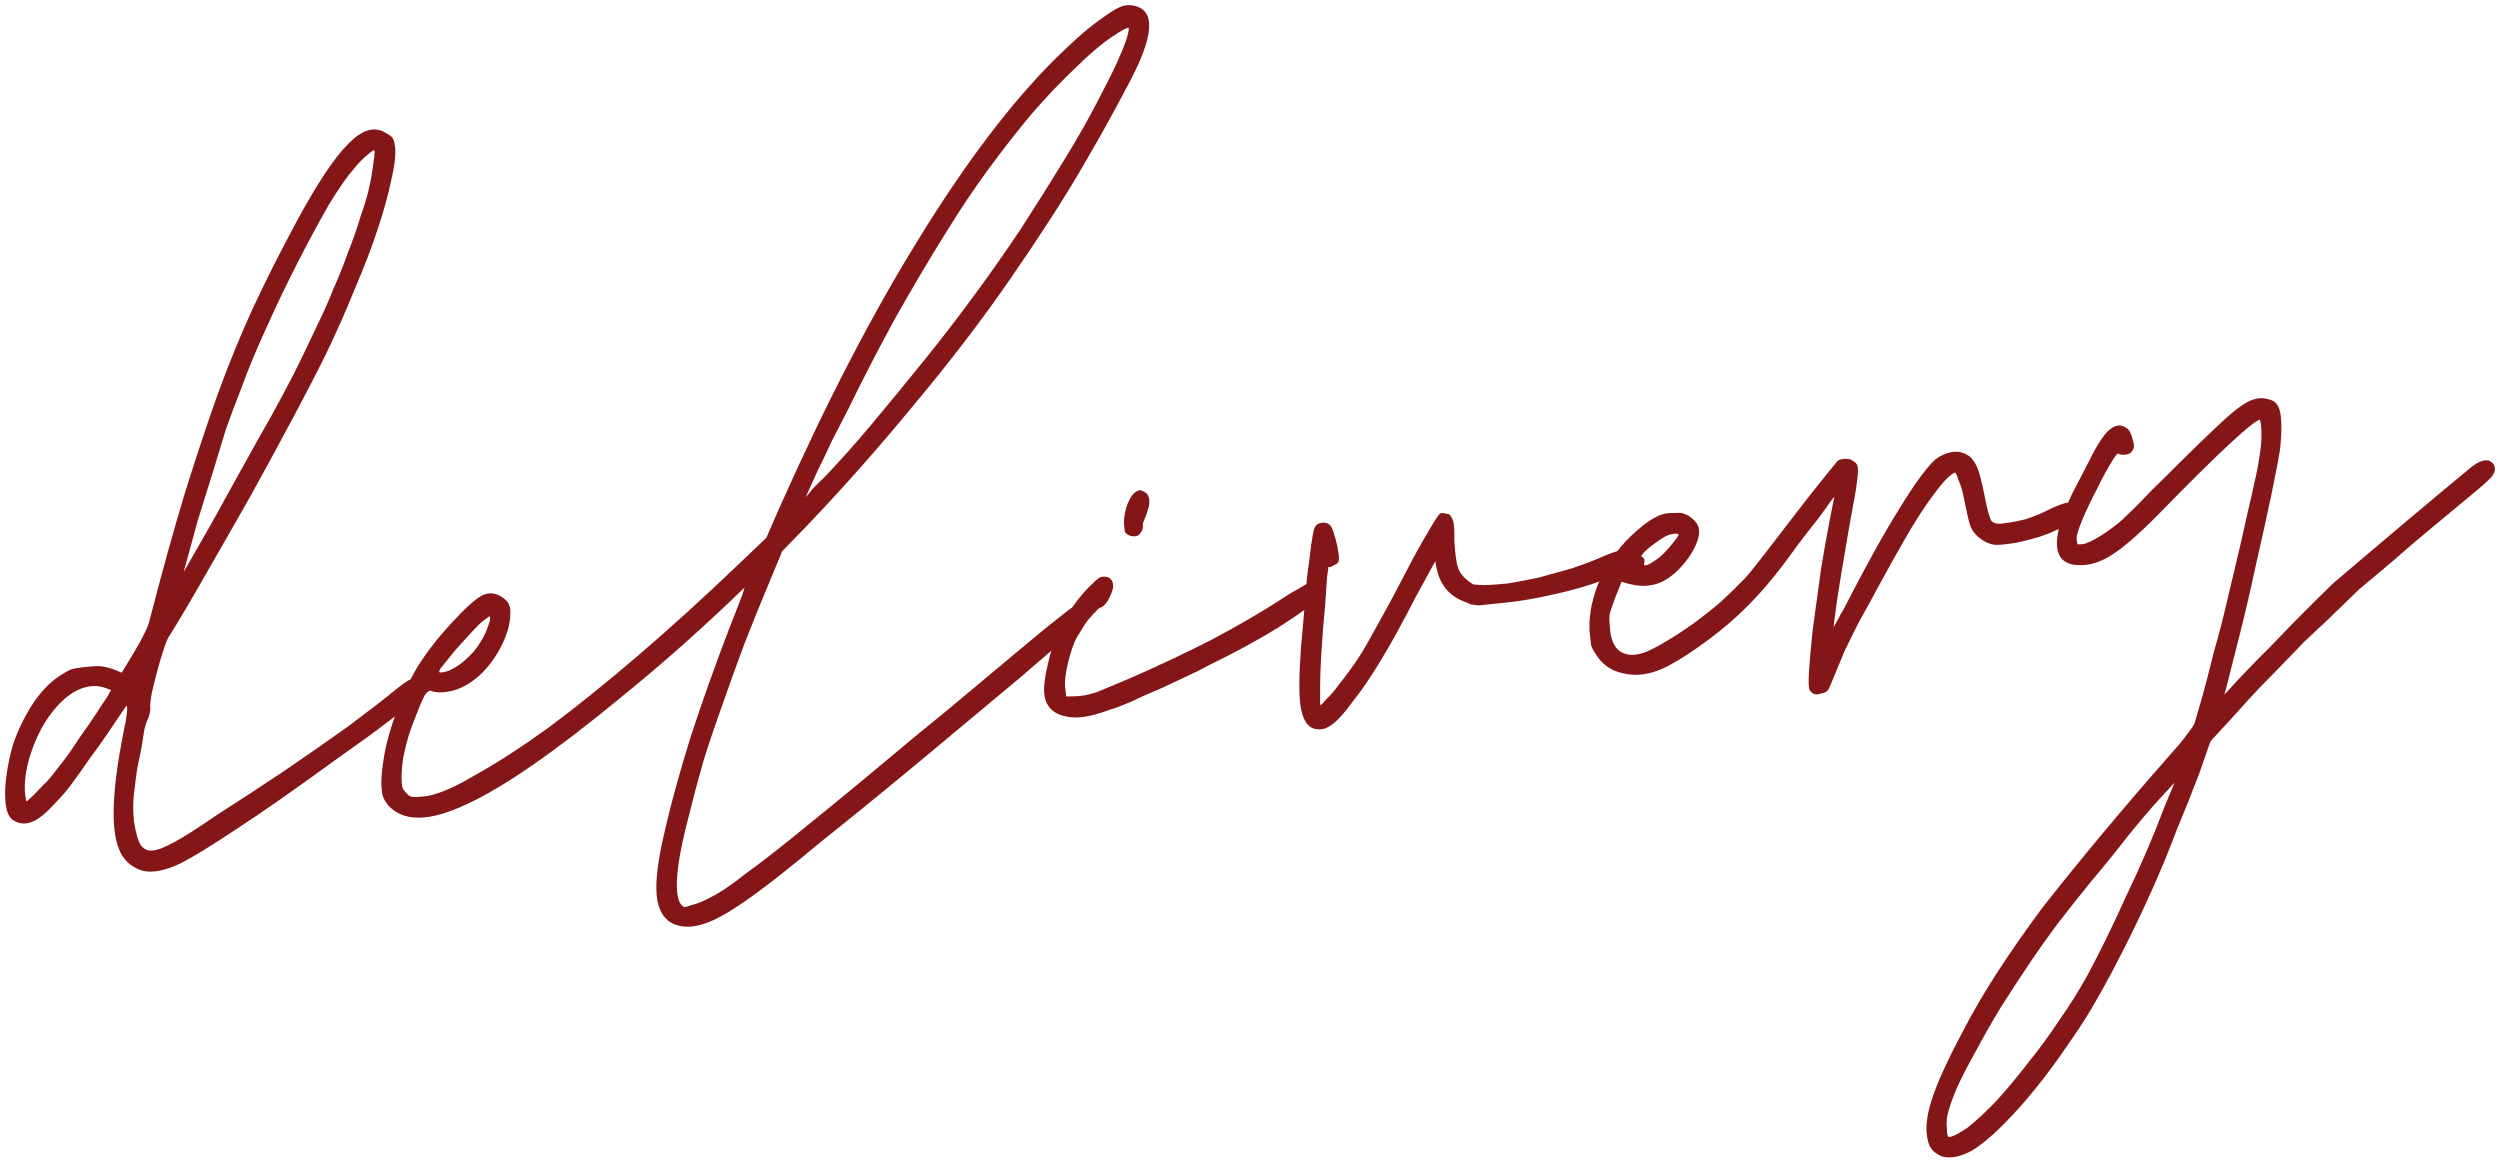 <?xml version="1.0" encoding="UTF-8"?> <svg xmlns="http://www.w3.org/2000/svg" width="442" height="206" viewBox="0 0 442 206" fill="none"> <mask id="path-1-outside-1_149_21" maskUnits="userSpaceOnUse" x="-2.805" y="-2.805" width="448.77" height="208.358" fill="black"> <rect fill="white" x="-2.805" y="-2.805" width="448.77" height="208.358"></rect> <path d="M69.973 122.296C71.36 121.183 72.261 120.552 72.675 120.401C73.078 120.144 73.561 120.147 74.126 120.41C74.585 120.684 74.789 121.093 74.738 121.635C74.677 122.071 74.106 122.776 73.026 123.748C72.041 124.604 70.452 125.845 68.259 127.471C66.172 129.087 63.328 131.158 59.725 133.684C52.139 139.206 46.083 143.44 41.557 146.386C37.137 149.32 33.856 151.33 31.714 152.414C28.744 153.799 26.417 154.151 24.734 153.468C23.05 152.785 21.907 151.615 21.304 149.96C19.863 146.458 20.123 139.716 22.084 129.734C22.74 126.764 22.933 125.025 22.665 124.516C22.43 124.326 22.128 124.518 21.759 125.094C21.39 125.67 20.413 127.115 18.829 129.43C17.805 130.934 16.728 132.444 15.598 133.959C14.573 135.463 13.544 136.914 12.509 138.312C11.569 139.592 10.612 140.713 9.638 141.675C8.771 142.625 8.041 143.346 7.448 143.838C5.573 145.431 3.884 145.716 2.38 144.692C1.793 144.216 1.427 143.287 1.282 141.906C1.138 140.524 1.189 138.961 1.435 137.216C1.671 135.365 2.066 133.498 2.621 131.613C3.281 129.717 4.065 127.97 4.972 126.371C6.69 123.29 8.657 121.042 10.872 119.628C11.678 119.114 12.287 118.782 12.701 118.631C13.222 118.469 14.066 118.327 15.235 118.204C16.404 118.081 17.26 118.045 17.802 118.096C18.345 118.147 19.005 118.292 19.782 118.533L21.636 119.306L23.835 115.691C24.658 114.315 25.29 113.175 25.733 112.269C26.27 111.246 26.648 110.239 26.866 109.249C29.006 100.967 31.034 93.664 32.949 87.339C34.96 80.897 36.92 74.998 38.829 69.641C40.834 64.166 42.93 59.058 45.119 54.316C47.403 49.457 49.894 44.522 52.592 39.512C56.28 32.68 59.342 28.061 61.775 25.657C64.198 23.147 66.338 22.547 68.194 23.856C68.759 24.119 69.111 24.405 69.251 24.713C69.379 24.914 69.482 25.387 69.56 26.131C69.694 27.406 69.464 29.31 68.87 31.843C68.371 34.259 67.593 37.08 66.534 40.307C65.476 43.533 64.126 47.059 62.486 50.884C60.952 54.698 59.259 58.528 57.406 62.375C56.079 65.093 54.204 68.727 51.781 73.278C49.357 77.83 46.791 82.558 44.082 87.461C41.362 92.259 38.684 96.945 36.047 101.518C33.506 105.975 31.408 109.525 29.751 112.17C29.466 112.522 29.119 113.311 28.71 114.535C28.301 115.76 27.903 117.091 27.517 118.528C27.13 119.965 26.791 121.344 26.5 122.663C26.304 123.866 26.222 124.626 26.256 124.945C26.323 125.583 26.182 126.296 25.835 127.084C25.656 127.425 25.452 128.038 25.222 128.921C25.099 129.794 24.939 130.831 24.743 132.033C24.535 133.129 24.286 134.337 23.994 135.657C23.798 136.86 23.65 138.003 23.548 139.088C23.218 141.057 23.164 143.104 23.386 145.229C23.715 147.343 24.137 148.803 24.651 149.609C25.272 150.403 26.007 150.756 26.857 150.667C27.719 150.684 29.114 150.161 31.044 149.1C32.571 148.295 35.089 146.688 38.596 144.279C42.221 141.965 46.042 139.47 50.059 136.792C54.171 133.998 58.076 131.278 61.774 128.635C65.461 125.884 68.194 123.772 69.973 122.296ZM31.794 102.448C31.614 102.789 31.525 102.959 31.525 102.959C31.631 102.948 31.869 102.655 32.238 102.079C32.334 101.961 32.608 101.503 33.061 100.703C33.514 99.904 34.105 98.875 34.833 97.617C35.56 96.359 36.377 94.93 37.284 93.331C38.191 91.732 39.139 90.021 40.13 88.198C42.302 84.317 44.199 80.895 45.822 77.932C47.552 74.957 49.043 72.276 50.297 69.889C51.646 67.384 52.805 65.114 53.773 63.078C54.742 61.043 55.71 59.007 56.678 56.972C57.563 55.16 58.431 53.189 59.282 51.059C60.239 48.917 61.09 46.787 61.834 44.667C62.685 42.537 63.388 40.529 63.943 38.645C64.603 36.749 65.085 35.194 65.388 33.981C65.836 32.108 66.141 30.41 66.304 28.889C66.573 27.357 66.59 26.495 66.356 26.305C66.121 26.115 65.612 26.383 64.828 27.11C64.034 27.73 63.209 28.569 62.353 29.626C61.105 31.046 59.611 33.19 57.87 36.058C56.236 38.916 54.481 42.161 52.606 45.796C50.731 49.431 48.878 53.278 47.047 57.337C45.206 61.29 43.619 65.11 42.286 68.795C41.351 71.149 40.469 73.498 39.64 75.841C38.918 78.172 38.159 80.669 37.364 83.331C36.557 85.887 35.672 88.719 34.709 91.828C33.852 94.926 32.88 98.466 31.794 102.448ZM12.611 133.144C13.171 132.333 13.868 131.293 14.702 130.024C15.642 128.744 16.481 127.528 17.22 126.376C17.959 125.224 18.608 124.243 19.168 123.432C19.716 122.515 19.985 122.003 19.974 121.897C19.962 121.791 19.456 121.575 18.455 121.251C16.901 120.769 15.254 120.942 13.514 121.769C11.88 122.585 10.308 123.985 8.797 125.97C7.191 128.072 5.907 130.678 4.943 133.787C4.075 136.779 3.859 139.326 4.294 141.429C4.35 141.96 4.579 142.097 4.982 141.84C5.385 141.583 6.358 140.622 7.903 138.956C8.591 138.346 9.357 137.46 10.202 136.297C11.154 135.123 11.957 134.072 12.611 133.144Z"></path> <path d="M195.534 3.093C196.933 2.087 197.998 1.492 198.731 1.308C199.57 1.112 200.384 1.188 201.172 1.535C203.526 2.47 203.441 5.756 200.916 11.393C199.948 13.428 198.652 15.927 197.029 18.891C195.501 21.737 193.735 24.877 191.732 28.31C189.823 31.625 187.713 35.07 185.402 38.642C183.09 42.215 180.768 45.682 178.434 49.042C173.493 56.221 167.824 63.638 161.429 71.291C155.139 78.934 148.799 86.099 142.41 92.785L138.045 97.271L135.602 103.168C134.224 106.428 132.816 109.906 131.377 113.602C130.034 117.181 128.743 120.754 127.506 124.322C126.257 127.783 125.109 131.18 124.062 134.513C123.121 137.835 122.311 140.874 121.633 143.631C119.241 152.584 118.741 158.062 120.133 160.065C120.379 160.362 120.614 160.552 120.838 160.636C121.061 160.72 121.534 160.617 122.255 160.326C123.307 160.108 124.543 159.603 125.964 158.809C127.396 158.122 129.452 156.725 132.132 154.617C134.929 152.605 138.652 149.69 143.302 145.872C148.057 142.043 154.237 136.937 161.84 130.553C165.208 127.836 168.422 125.189 171.482 122.612C174.543 120.035 177.259 117.763 179.631 115.795C182.003 113.828 183.931 112.229 185.413 110.999C187.002 109.758 187.945 109.015 188.241 108.769C190.614 106.801 192.169 106.262 192.906 107.152C193.259 107.437 193.203 107.926 192.738 108.62C192.643 108.737 191.415 109.833 189.054 111.907C186.788 113.863 183.881 116.37 180.334 119.428C176.776 122.38 172.874 125.636 168.627 129.197C164.381 132.757 160.229 136.201 156.173 139.527C152.117 142.853 148.453 145.815 145.18 148.415C141.918 151.12 139.493 153.093 137.904 154.334C132.746 158.421 128.835 161.087 126.172 162.333C123.51 163.579 121.284 163.866 119.494 163.194C117.705 162.522 116.676 160.911 116.409 158.361C116.142 155.81 116.644 151.89 117.916 146.6C118.947 142.087 120.425 136.721 122.352 130.503C124.385 124.273 126.667 117.856 129.197 111.252C130.132 108.898 130.894 106.938 131.482 105.372C132.058 103.7 132.246 102.929 132.045 103.057C124.637 110.28 117.12 116.977 109.494 123.148C97.824 132.752 88.758 139.02 82.297 141.954C75.847 144.993 71.34 145.036 68.774 142.082C68.399 141.584 68.137 141.128 67.986 140.714C67.835 140.301 67.746 139.45 67.718 138.164C67.775 136.654 67.974 134.968 68.316 133.106C68.658 131.243 69.285 129.029 70.198 126.462C71.279 123.448 72.547 120.683 74.002 118.167C75.563 115.64 77.55 113.068 79.962 110.451C82.468 107.718 84.284 106.077 85.408 105.529C86.532 104.982 87.676 105.13 88.839 105.975C89.426 106.451 89.736 106.848 89.77 107.167C89.898 107.368 89.948 107.847 89.92 108.602C89.908 110.537 89.175 112.762 87.719 115.278C86.253 117.688 84.561 119.477 82.642 120.645C81.635 121.288 80.552 121.724 79.395 121.953C78.237 122.181 77.269 122.175 76.492 121.935C76.033 121.66 75.519 121.876 74.948 122.58C74.495 123.38 74.016 124.45 73.512 125.792C72.997 127.028 72.493 128.37 72 129.819C71.603 131.15 71.264 132.528 70.984 133.954C70.798 135.263 70.703 136.401 70.697 137.368C70.702 138.442 70.774 139.133 70.914 139.441C71.054 139.748 71.305 140.098 71.669 140.49C72.15 140.976 72.549 141.203 72.868 141.17C73.198 141.242 73.894 141.223 74.957 141.112C77.189 140.878 80.176 139.651 83.918 137.433C87.778 135.309 92.156 132.486 97.051 128.965C101.935 125.337 107.236 121.075 112.954 116.178C118.672 111.281 124.557 105.937 130.611 100.146L135.739 95.257L137.948 90.191C146.205 71.598 154.469 55.637 162.741 42.307C171.002 28.871 179.074 18.248 186.957 10.439C188.809 8.633 190.376 7.18 191.657 6.078C192.938 4.977 194.231 3.982 195.534 3.093ZM80.253 114.772C79.017 116.298 78.16 117.355 77.685 117.942C77.316 118.518 77.248 118.901 77.483 119.091C77.824 119.27 78.462 119.203 79.396 118.891C80.319 118.472 81.177 117.952 81.972 117.331C82.565 116.839 83.2 116.236 83.877 115.52C84.543 114.698 85.103 113.887 85.556 113.088C86.009 112.288 86.356 111.5 86.597 110.723C86.944 109.934 87.042 109.333 86.892 108.919C86.858 108.6 86.741 108.505 86.539 108.634C86.433 108.645 85.983 108.961 85.188 109.581C84.69 109.956 83.96 110.677 82.998 111.745C82.13 112.695 81.216 113.704 80.253 114.772ZM199.82 5.545C199.955 4.779 199.815 4.471 199.401 4.622C198.976 4.666 198.011 5.197 196.506 6.215C194.598 7.489 192.428 9.328 189.994 11.732C187.549 14.03 184.983 16.716 182.297 19.791C179.718 22.854 177.065 26.248 174.34 29.972C171.71 33.578 169.203 37.333 166.819 41.235C163.875 45.949 160.864 51.045 157.785 56.525C154.813 61.993 152.09 67.275 149.616 72.369C148.721 74.074 147.783 75.891 146.803 77.82C145.93 79.738 145.093 81.491 144.293 83.079C143.599 84.656 142.989 86.01 142.462 87.139C142.031 88.151 141.821 88.71 141.832 88.817C141.855 89.029 142.151 88.783 142.722 88.079C142.912 87.844 143.293 87.374 143.864 86.67C144.541 85.954 145.271 85.233 146.054 84.506C148.762 81.644 151.406 78.681 153.986 75.617C156.66 72.436 159.805 68.615 163.42 64.153C166.369 60.513 169.301 56.714 172.216 52.756C175.227 48.68 178.078 44.621 180.77 40.578C183.451 36.43 185.983 32.404 188.367 28.501C190.847 24.481 192.976 20.712 194.756 17.195C196.548 13.784 197.785 11.237 198.468 9.554C199.246 7.754 199.697 6.417 199.82 5.545Z"></path> <path d="M231.419 103.436C231.95 103.381 232.345 103.554 232.602 103.957C232.848 104.254 232.94 104.62 232.878 105.056C232.744 105.822 231.118 107.228 228.002 109.274C224.992 111.308 221.244 113.474 216.758 115.771C215.326 116.458 213.592 117.338 211.556 118.411C209.508 119.378 207.461 120.345 205.413 121.311C203.355 122.172 201.456 123.015 199.716 123.842C198.072 124.552 196.883 124.999 196.15 125.183C193.359 126.228 191.15 126.674 189.522 126.523C186.704 126.281 185.172 124.991 184.927 122.653C184.804 121.484 185.003 119.798 185.524 117.595C186.034 115.285 186.684 113.283 187.473 111.589C187.82 110.801 188.316 109.889 188.959 108.855C189.698 107.703 190.448 106.657 191.209 105.718C191.97 104.779 192.694 104.005 193.383 103.395C194.06 102.68 194.558 102.305 194.876 102.272C196.045 102.149 196.585 102.683 196.495 103.875C196.349 104.535 196.05 105.264 195.596 106.064C195.132 106.757 194.74 107.121 194.421 107.154C194.209 107.176 193.912 107.422 193.532 107.892C193.14 108.255 192.706 108.73 192.231 109.317C191.755 109.905 191.291 110.598 190.837 111.397C190.373 112.091 190.009 112.72 189.746 113.285C189.147 114.744 188.671 116.352 188.318 118.108C187.965 119.864 187.886 121.161 188.081 122L188.232 123.435L190.002 123.41C191.182 123.394 192.499 123.149 193.953 122.674C195.396 122.093 197.455 121.232 200.129 120.093C205.572 117.696 210.382 115.418 214.561 113.261C218.835 110.987 222.684 108.757 226.107 106.572C227.411 105.683 228.572 104.97 229.59 104.434C230.597 103.791 231.207 103.459 231.419 103.436ZM200.022 94.48C199.575 94.312 199.287 94.128 199.158 93.926C199.136 93.714 199.086 93.236 199.008 92.492C199.003 91.418 199.21 90.322 199.63 89.203C200.145 87.968 200.663 87.269 201.183 87.107C201.48 86.861 201.921 86.976 202.508 87.451C202.872 87.843 202.992 88.475 202.868 89.347C202.555 90.455 202.308 91.179 202.129 91.52C202.045 91.743 201.961 91.967 201.877 92.191C201.782 92.308 201.746 92.473 201.768 92.686C201.824 93.217 201.709 93.659 201.423 94.011C201.149 94.47 200.682 94.626 200.022 94.48Z"></path> <path d="M287.524 97.877C288.369 98.755 288.192 99.633 286.995 100.511C286.296 101.014 285.171 101.561 283.622 102.154C282.179 102.735 280.517 103.285 278.638 103.804C276.758 104.324 274.714 104.806 272.505 105.253C270.402 105.688 268.394 106.006 266.481 106.207C265.099 106.352 264.037 106.463 263.293 106.541C262.549 106.619 261.911 106.686 261.38 106.742C260.944 106.68 260.508 106.618 260.071 106.556C259.73 106.377 259.336 106.204 258.889 106.036C256.428 105.112 254.888 103.232 254.269 100.396L253.892 98.341L249.971 105.52C247.654 110.061 245.577 113.824 243.742 116.81C242.001 119.678 240.465 121.934 239.133 123.578C237.443 125.904 236.095 127.388 235.088 128.031C234.187 128.662 233.236 128.816 232.235 128.491C231.223 128.06 230.558 126.84 230.24 124.832C229.933 122.931 229.954 119.544 230.303 114.673C230.455 113.046 230.626 111.094 230.817 108.818C230.997 106.435 231.188 104.159 231.391 101.989C231.699 99.808 231.935 97.957 232.098 96.436C232.356 94.797 232.527 93.866 232.611 93.642C232.768 93.089 233.165 92.778 233.802 92.712C234.44 92.645 234.893 92.866 235.161 93.375C235.429 93.884 235.759 94.978 236.15 96.656C236.39 97.92 236.473 98.717 236.4 99.046C236.423 99.259 236.227 99.441 235.813 99.592C235.315 99.966 234.949 100.058 234.714 99.868C234.714 99.868 234.666 99.927 234.571 100.044C234.582 100.15 234.495 100.858 234.31 102.166C234.231 103.464 234.127 105.033 233.998 106.873C233.683 110.021 233.453 112.946 233.306 115.647C233.148 118.242 233.08 120.667 233.102 122.921C233.085 123.782 233.087 124.319 233.109 124.531C233.143 124.85 233.266 124.999 233.478 124.976C233.691 124.954 234.083 124.591 234.653 123.886C235.341 123.277 236.06 122.449 236.81 121.404C237.571 120.465 238.327 119.472 239.077 118.427C239.922 117.264 240.618 116.224 241.167 115.307C241.715 114.39 242.712 112.62 244.156 109.998C245.695 107.258 247.223 104.412 248.74 101.459C250.257 98.507 251.611 96.055 252.803 94.104C253.984 92.046 254.681 91.006 254.893 90.984C255 90.973 255.383 91.04 256.043 91.186C256.278 91.376 256.476 91.731 256.638 92.251C256.789 92.665 256.853 93.787 256.829 95.616C256.968 97.965 257.194 99.606 257.507 100.54C257.809 101.368 258.37 102.115 259.192 102.781C259.662 103.161 260.067 103.441 260.408 103.62C260.844 103.682 261.493 103.721 262.354 103.739C263.428 103.733 264.868 103.636 266.675 103.447C268.47 103.151 270.313 102.797 272.204 102.384C274.083 101.864 275.963 101.345 277.842 100.826C279.71 100.2 281.313 99.602 282.65 99.032C284.602 98.183 285.844 97.731 286.375 97.675C286.895 97.513 287.279 97.58 287.524 97.877Z"></path> <path d="M366.666 89.257C367.348 89.616 367.421 90.306 366.884 91.33C366.704 91.671 366.26 92.04 365.549 92.436C364.839 92.833 363.969 93.247 362.94 93.677C362.017 94.096 360.982 94.473 359.835 94.808C358.688 95.143 357.589 95.42 356.538 95.637C354.849 95.922 353.573 96.056 352.712 96.038C351.84 95.915 351.051 95.568 350.347 94.997C349.654 94.533 349.103 93.892 348.695 93.075C348.382 92.141 347.991 90.463 347.523 88.041C347.283 86.777 346.953 85.684 346.534 84.761C346.21 83.72 345.942 83.211 345.729 83.234C344.986 83.312 343.763 84.46 342.062 86.68C340.361 88.9 338.645 91.497 336.916 94.471C335.007 97.787 333.379 100.697 332.03 103.202C330.681 105.707 329.464 107.93 328.378 109.87C327.398 111.799 326.556 113.499 325.85 114.97C325.251 116.429 324.694 117.777 324.179 119.013C323.58 120.472 323.191 121.373 323.012 121.714C322.833 122.055 322.478 122.253 321.946 122.309C321.225 122.599 320.677 122.496 320.302 121.998C320.067 121.807 320.009 120.739 320.127 118.793C320.246 116.847 320.468 114.352 320.793 111.31C321.214 108.15 321.702 104.608 322.258 100.682C322.908 96.638 323.659 92.531 324.511 88.359L324.822 86.715L323.395 88.476C323.026 89.052 322.276 90.097 321.146 91.612C320.004 93.021 318.821 94.542 317.595 96.175C315.441 99.194 313.597 101.59 312.064 103.362C310.53 105.134 308.933 106.806 307.271 108.377C305.218 110.311 302.84 112.225 300.138 114.12C297.436 116.015 295.263 117.317 293.618 118.027C291.252 119.027 289.02 119.261 286.923 118.729C284.943 118.292 283.434 117.214 282.394 115.497C282.02 114.999 281.752 114.49 281.59 113.97C281.534 113.438 281.445 112.588 281.322 111.419C281.223 108.422 281.873 105.399 283.272 102.351C284.767 99.186 286.843 96.444 289.501 94.124C290.877 92.906 292.027 92.087 292.95 91.668C293.861 91.142 294.913 90.925 296.104 91.015C296.954 90.925 297.497 90.976 297.732 91.166C298.062 91.239 298.461 91.466 298.931 91.846C299.635 92.417 300.021 93.021 300.088 93.659C300.21 94.828 299.67 96.335 298.467 98.18C297.252 99.919 295.94 101.238 294.531 102.138C292.718 103.295 290.598 103.571 288.171 102.966L286.51 102.495L285.234 105.691C284.73 107.033 284.405 108.034 284.26 108.694C284.22 109.343 284.245 110.092 284.334 110.942C284.451 113.079 285.09 114.57 286.253 115.415C287.523 116.248 289.139 116.294 291.102 115.551C292.131 115.121 293.404 114.45 294.92 113.539C296.436 112.628 297.994 111.605 299.594 110.471C301.289 109.219 302.926 107.919 304.504 106.572C306.07 105.118 307.483 103.735 308.742 102.421C309.419 101.705 310.608 100.238 312.309 98.018C314.01 95.798 315.806 93.461 317.698 91.007C319.494 88.67 321.106 86.621 322.533 84.86C324.055 82.981 324.911 81.924 325.101 81.69C325.61 81.421 326.248 81.355 327.014 81.489C327.355 81.668 327.643 81.853 327.878 82.043C328.113 82.234 328.216 82.706 328.188 83.461C328.148 84.11 328.036 85.089 327.851 86.397C327.654 87.6 327.349 89.297 326.934 91.489C326.592 93.351 326.225 95.485 325.832 97.889C325.429 100.188 325.067 102.375 324.748 104.449C324.428 106.524 324.181 108.269 324.007 109.684C323.833 111.099 323.805 111.854 323.922 111.949C324.101 111.608 324.328 111.208 324.602 110.75C324.781 110.409 325.008 110.009 325.282 109.55C325.545 108.986 325.862 108.415 326.231 107.839C330.065 100.347 333.317 94.473 335.987 90.218C338.645 85.856 340.758 82.949 342.324 81.496C343.119 80.875 343.988 80.462 344.934 80.255C345.879 80.049 346.751 80.172 347.551 80.625C348.233 80.984 348.784 81.624 349.203 82.547C349.622 83.47 350.06 85.09 350.518 87.405C351.009 90.04 351.447 91.659 351.833 92.263C352.325 92.856 353.203 93.033 354.467 92.793C355.53 92.681 356.794 92.441 358.259 92.073C359.713 91.598 361.104 91.022 362.429 90.346C364.678 89.251 366.09 88.888 366.666 89.257ZM293.317 95.174C292.014 96.063 291.071 96.807 290.489 97.405C289.907 98.003 289.734 98.397 289.968 98.588C290.416 98.755 290.555 99.063 290.388 99.51C290.286 100.595 291.137 100.506 292.938 99.243C293.341 98.986 293.786 98.617 294.272 98.136C294.759 97.656 295.193 97.18 295.573 96.711C296.049 96.124 296.429 95.654 296.715 95.302C296.989 94.843 297.121 94.561 297.109 94.455C296.852 94.052 296.357 93.943 295.625 94.127C294.987 94.194 294.218 94.543 293.317 95.174Z"></path> <path d="M440.547 82.157C440.922 82.655 440.877 83.25 440.412 83.944C439.937 84.531 438.957 85.439 437.475 86.669C434.51 89.128 431.841 91.342 429.469 93.31C427.097 95.277 424.878 97.175 422.814 99.003C420.738 100.725 418.763 102.382 416.889 103.975C415.132 105.664 413.328 107.411 411.476 109.216C409.909 110.67 408.491 112 407.221 113.208C406.057 114.404 404.846 115.659 403.587 116.973C402.328 118.287 400.92 119.723 399.365 121.283C397.916 122.832 396.181 124.733 394.161 126.986L390.544 130.91L388.562 136.597C387.386 139.729 386.067 143.036 384.606 146.52C383.262 150.099 381.807 153.636 380.239 157.131C378.672 160.625 377.088 163.961 375.487 167.137C373.886 170.313 372.405 173.1 371.045 175.499C369.422 178.462 367.581 181.395 365.522 184.297C363.569 187.188 361.593 189.866 359.596 192.331C357.598 194.797 355.625 196.991 353.678 198.914C351.731 200.837 350 202.254 348.484 203.165C346.554 204.227 344.87 204.565 343.433 204.178C342.645 203.831 342.063 203.409 341.689 202.911C341.314 202.413 341.066 201.579 340.943 200.411C340.754 198.604 341.157 196.306 342.154 193.515C343.151 190.725 344.861 187.054 347.284 182.502C348.98 179.209 350.984 175.776 353.295 172.203C355.607 168.63 358.268 164.806 361.278 160.73C364.406 156.749 367.878 152.464 371.695 147.874C375.511 143.284 379.819 138.266 384.62 132.821C385.488 131.87 386.249 130.931 386.903 130.003C387.664 129.063 388.129 128.37 388.297 127.923C388.538 127.145 388.972 125.65 389.599 123.435C390.226 121.221 390.915 118.57 391.666 115.483C392.534 112.491 393.375 109.234 394.187 105.711C395.011 102.294 395.792 98.989 396.532 95.796C397.26 92.496 397.921 89.58 398.515 87.047C399.109 84.513 399.499 82.592 399.684 81.284C400.026 79.421 400.172 77.741 400.122 76.242C400.061 74.637 399.872 73.851 399.553 73.884C398.278 74.018 392.207 79.65 381.341 90.781C378.04 94.135 375.382 96.455 373.368 97.741C371.461 99.015 369.593 99.641 367.764 99.617C363.15 99.671 362.732 95.686 366.51 87.662C367.49 85.733 368.517 83.745 369.592 81.699C370.655 79.546 371.568 78 372.329 77.061C373.565 75.534 374.706 75.146 375.752 75.896C376.21 76.17 376.543 76.78 376.749 77.725C377.051 78.553 377.059 79.143 376.774 79.496C376.595 79.837 376.239 80.035 375.708 80.091C375.177 80.147 374.794 80.079 374.559 79.889C374.324 79.699 373.795 80.291 372.973 81.667C372.15 83.042 371.296 84.636 370.412 86.448C369.516 88.153 368.679 89.906 367.901 91.707C367.218 93.39 366.857 94.556 366.818 95.204C366.884 95.842 366.982 96.261 367.111 96.463C367.228 96.558 367.606 96.572 368.243 96.505C368.881 96.438 369.958 95.95 371.474 95.038C373.085 94.01 374.43 93.01 375.51 92.037C375.902 91.674 376.828 90.771 378.288 89.328C379.737 87.78 381.34 86.161 383.097 84.473C387.668 79.911 391.081 76.599 393.336 74.536C395.591 72.473 397.292 71.274 398.438 70.939C399.266 70.638 400.069 70.607 400.846 70.848C401.612 70.983 402.129 71.304 402.398 71.814C402.772 72.311 402.984 73.31 403.034 74.809C403.084 76.308 402.991 77.983 402.755 79.834C402.559 81.036 402.071 83.558 401.292 87.4C400.502 91.136 399.591 95.26 398.56 99.773C397.624 104.169 396.624 108.463 395.56 112.658C394.496 116.852 393.697 119.997 393.165 122.094L392.552 123.931L393.282 123.21C393.769 122.729 394.541 121.896 395.598 120.711C396.762 119.515 398.021 118.201 399.375 116.77C400.74 115.445 402.1 114.067 403.454 112.636C404.808 111.205 405.972 110.008 406.946 109.047C409.083 106.889 411.03 104.966 412.787 103.277C414.661 101.684 416.684 99.968 418.854 98.129C421.025 96.29 423.493 94.205 426.256 91.874C429.02 89.543 432.478 86.655 436.629 83.212C438.503 81.619 439.809 81.267 440.547 82.157ZM385.374 136.932L381.756 140.856C380.117 142.64 378.203 144.881 376.015 147.582C373.934 150.271 371.746 152.971 369.451 155.683C367.264 158.383 365.224 160.961 363.332 163.415C361.452 165.976 360.048 167.95 359.119 169.336C357.166 172.227 355.313 175.053 353.561 177.815C351.821 180.684 350.324 183.312 349.07 185.699C347.71 188.098 346.593 190.256 345.72 192.174C344.858 194.199 344.281 195.871 343.99 197.19C343.855 197.957 343.827 198.712 343.905 199.455C343.888 200.317 344.002 200.896 344.248 201.192C344.611 201.584 345.848 201.078 347.957 199.675C349.545 198.434 351.308 196.799 353.244 194.77C355.074 192.752 356.934 190.515 358.825 188.061C360.728 185.713 362.561 183.211 364.324 180.555C366.193 177.888 367.849 175.243 369.293 172.621C371.454 168.634 373.754 163.934 376.195 158.521C378.753 153.204 380.998 147.973 382.93 142.828L385.374 136.932Z"></path> </mask> <path d="M69.973 122.296C71.36 121.183 72.261 120.552 72.675 120.401C73.078 120.144 73.561 120.147 74.126 120.41C74.585 120.684 74.789 121.093 74.738 121.635C74.677 122.071 74.106 122.776 73.026 123.748C72.041 124.604 70.452 125.845 68.259 127.471C66.172 129.087 63.328 131.158 59.725 133.684C52.139 139.206 46.083 143.44 41.557 146.386C37.137 149.32 33.856 151.33 31.714 152.414C28.744 153.799 26.417 154.151 24.734 153.468C23.05 152.785 21.907 151.615 21.304 149.96C19.863 146.458 20.123 139.716 22.084 129.734C22.74 126.764 22.933 125.025 22.665 124.516C22.43 124.326 22.128 124.518 21.759 125.094C21.39 125.67 20.413 127.115 18.829 129.43C17.805 130.934 16.728 132.444 15.598 133.959C14.573 135.463 13.544 136.914 12.509 138.312C11.569 139.592 10.612 140.713 9.638 141.675C8.771 142.625 8.041 143.346 7.448 143.838C5.573 145.431 3.884 145.716 2.38 144.692C1.793 144.216 1.427 143.287 1.282 141.906C1.138 140.524 1.189 138.961 1.435 137.216C1.671 135.365 2.066 133.498 2.621 131.613C3.281 129.717 4.065 127.97 4.972 126.371C6.69 123.29 8.657 121.042 10.872 119.628C11.678 119.114 12.287 118.782 12.701 118.631C13.222 118.469 14.066 118.327 15.235 118.204C16.404 118.081 17.26 118.045 17.802 118.096C18.345 118.147 19.005 118.292 19.782 118.533L21.636 119.306L23.835 115.691C24.658 114.315 25.29 113.175 25.733 112.269C26.27 111.246 26.648 110.239 26.866 109.249C29.006 100.967 31.034 93.664 32.949 87.339C34.96 80.897 36.92 74.998 38.829 69.641C40.834 64.166 42.93 59.058 45.119 54.316C47.403 49.457 49.894 44.522 52.592 39.512C56.28 32.68 59.342 28.061 61.775 25.657C64.198 23.147 66.338 22.547 68.194 23.856C68.759 24.119 69.111 24.405 69.251 24.713C69.379 24.914 69.482 25.387 69.56 26.131C69.694 27.406 69.464 29.31 68.87 31.843C68.371 34.259 67.593 37.08 66.534 40.307C65.476 43.533 64.126 47.059 62.486 50.884C60.952 54.698 59.259 58.528 57.406 62.375C56.079 65.093 54.204 68.727 51.781 73.278C49.357 77.83 46.791 82.558 44.082 87.461C41.362 92.259 38.684 96.945 36.047 101.518C33.506 105.975 31.408 109.525 29.751 112.17C29.466 112.522 29.119 113.311 28.71 114.535C28.301 115.76 27.903 117.091 27.517 118.528C27.13 119.965 26.791 121.344 26.5 122.663C26.304 123.866 26.222 124.626 26.256 124.945C26.323 125.583 26.182 126.296 25.835 127.084C25.656 127.425 25.452 128.038 25.222 128.921C25.099 129.794 24.939 130.831 24.743 132.033C24.535 133.129 24.286 134.337 23.994 135.657C23.798 136.86 23.65 138.003 23.548 139.088C23.218 141.057 23.164 143.104 23.386 145.229C23.715 147.343 24.137 148.803 24.651 149.609C25.272 150.403 26.007 150.756 26.857 150.667C27.719 150.684 29.114 150.161 31.044 149.1C32.571 148.295 35.089 146.688 38.596 144.279C42.221 141.965 46.042 139.47 50.059 136.792C54.171 133.998 58.076 131.278 61.774 128.635C65.461 125.884 68.194 123.772 69.973 122.296ZM31.794 102.448C31.614 102.789 31.525 102.959 31.525 102.959C31.631 102.948 31.869 102.655 32.238 102.079C32.334 101.961 32.608 101.503 33.061 100.703C33.514 99.904 34.105 98.875 34.833 97.617C35.56 96.359 36.377 94.93 37.284 93.331C38.191 91.732 39.139 90.021 40.13 88.198C42.302 84.317 44.199 80.895 45.822 77.932C47.552 74.957 49.043 72.276 50.297 69.889C51.646 67.384 52.805 65.114 53.773 63.078C54.742 61.043 55.71 59.007 56.678 56.972C57.563 55.16 58.431 53.189 59.282 51.059C60.239 48.917 61.09 46.787 61.834 44.667C62.685 42.537 63.388 40.529 63.943 38.645C64.603 36.749 65.085 35.194 65.388 33.981C65.836 32.108 66.141 30.41 66.304 28.889C66.573 27.357 66.59 26.495 66.356 26.305C66.121 26.115 65.612 26.383 64.828 27.11C64.034 27.73 63.209 28.569 62.353 29.626C61.105 31.046 59.611 33.19 57.87 36.058C56.236 38.916 54.481 42.161 52.606 45.796C50.731 49.431 48.878 53.278 47.047 57.337C45.206 61.29 43.619 65.11 42.286 68.795C41.351 71.149 40.469 73.498 39.64 75.841C38.918 78.172 38.159 80.669 37.364 83.331C36.557 85.887 35.672 88.719 34.709 91.828C33.852 94.926 32.88 98.466 31.794 102.448ZM12.611 133.144C13.171 132.333 13.868 131.293 14.702 130.024C15.642 128.744 16.481 127.528 17.22 126.376C17.959 125.224 18.608 124.243 19.168 123.432C19.716 122.515 19.985 122.003 19.974 121.897C19.962 121.791 19.456 121.575 18.455 121.251C16.901 120.769 15.254 120.942 13.514 121.769C11.88 122.585 10.308 123.985 8.797 125.97C7.191 128.072 5.907 130.678 4.943 133.787C4.075 136.779 3.859 139.326 4.294 141.429C4.35 141.96 4.579 142.097 4.982 141.84C5.385 141.583 6.358 140.622 7.903 138.956C8.591 138.346 9.357 137.46 10.202 136.297C11.154 135.123 11.957 134.072 12.611 133.144Z" fill="#841618"></path> <path d="M195.534 3.093C196.933 2.087 197.998 1.492 198.731 1.308C199.57 1.112 200.384 1.188 201.172 1.535C203.526 2.47 203.441 5.756 200.916 11.393C199.948 13.428 198.652 15.927 197.029 18.891C195.501 21.737 193.735 24.877 191.732 28.31C189.823 31.625 187.713 35.07 185.402 38.642C183.09 42.215 180.768 45.682 178.434 49.042C173.493 56.221 167.824 63.638 161.429 71.291C155.139 78.934 148.799 86.099 142.41 92.785L138.045 97.271L135.602 103.168C134.224 106.428 132.816 109.906 131.377 113.602C130.034 117.181 128.743 120.754 127.506 124.322C126.257 127.783 125.109 131.18 124.062 134.513C123.121 137.835 122.311 140.874 121.633 143.631C119.241 152.584 118.741 158.062 120.133 160.065C120.379 160.362 120.614 160.552 120.838 160.636C121.061 160.72 121.534 160.617 122.255 160.326C123.307 160.108 124.543 159.603 125.964 158.809C127.396 158.122 129.452 156.725 132.132 154.617C134.929 152.605 138.652 149.69 143.302 145.872C148.057 142.043 154.237 136.937 161.84 130.553C165.208 127.836 168.422 125.189 171.482 122.612C174.543 120.035 177.259 117.763 179.631 115.795C182.003 113.828 183.931 112.229 185.413 110.999C187.002 109.758 187.945 109.015 188.241 108.769C190.614 106.801 192.169 106.262 192.906 107.152C193.259 107.437 193.203 107.926 192.738 108.62C192.643 108.737 191.415 109.833 189.054 111.907C186.788 113.863 183.881 116.37 180.334 119.428C176.776 122.38 172.874 125.636 168.627 129.197C164.381 132.757 160.229 136.201 156.173 139.527C152.117 142.853 148.453 145.815 145.18 148.415C141.918 151.12 139.493 153.093 137.904 154.334C132.746 158.421 128.835 161.087 126.172 162.333C123.51 163.579 121.284 163.866 119.494 163.194C117.705 162.522 116.676 160.911 116.409 158.361C116.142 155.81 116.644 151.89 117.916 146.6C118.947 142.087 120.425 136.721 122.352 130.503C124.385 124.273 126.667 117.856 129.197 111.252C130.132 108.898 130.894 106.938 131.482 105.372C132.058 103.7 132.246 102.929 132.045 103.057C124.637 110.28 117.12 116.977 109.494 123.148C97.824 132.752 88.758 139.02 82.297 141.954C75.847 144.993 71.34 145.036 68.774 142.082C68.399 141.584 68.137 141.128 67.986 140.714C67.835 140.301 67.746 139.45 67.718 138.164C67.775 136.654 67.974 134.968 68.316 133.106C68.658 131.243 69.285 129.029 70.198 126.462C71.279 123.448 72.547 120.683 74.002 118.167C75.563 115.64 77.55 113.068 79.962 110.451C82.468 107.718 84.284 106.077 85.408 105.529C86.532 104.982 87.676 105.13 88.839 105.975C89.426 106.451 89.736 106.848 89.77 107.167C89.898 107.368 89.948 107.847 89.92 108.602C89.908 110.537 89.175 112.762 87.719 115.278C86.253 117.688 84.561 119.477 82.642 120.645C81.635 121.288 80.552 121.724 79.395 121.953C78.237 122.181 77.269 122.175 76.492 121.935C76.033 121.66 75.519 121.876 74.948 122.58C74.495 123.38 74.016 124.45 73.512 125.792C72.997 127.028 72.493 128.37 72 129.819C71.603 131.15 71.264 132.528 70.984 133.954C70.798 135.263 70.703 136.401 70.697 137.368C70.702 138.442 70.774 139.133 70.914 139.441C71.054 139.748 71.305 140.098 71.669 140.49C72.15 140.976 72.549 141.203 72.868 141.17C73.198 141.242 73.894 141.223 74.957 141.112C77.189 140.878 80.176 139.651 83.918 137.433C87.778 135.309 92.156 132.486 97.051 128.965C101.935 125.337 107.236 121.075 112.954 116.178C118.672 111.281 124.557 105.937 130.611 100.146L135.739 95.257L137.948 90.191C146.205 71.598 154.469 55.637 162.741 42.307C171.002 28.871 179.074 18.248 186.957 10.439C188.809 8.633 190.376 7.18 191.657 6.078C192.938 4.977 194.231 3.982 195.534 3.093ZM80.253 114.772C79.017 116.298 78.16 117.355 77.685 117.942C77.316 118.518 77.248 118.901 77.483 119.091C77.824 119.27 78.462 119.203 79.396 118.891C80.319 118.472 81.177 117.952 81.972 117.331C82.565 116.839 83.2 116.236 83.877 115.52C84.543 114.698 85.103 113.887 85.556 113.088C86.009 112.288 86.356 111.5 86.597 110.723C86.944 109.934 87.042 109.333 86.892 108.919C86.858 108.6 86.741 108.505 86.539 108.634C86.433 108.645 85.983 108.961 85.188 109.581C84.69 109.956 83.96 110.677 82.998 111.745C82.13 112.695 81.216 113.704 80.253 114.772ZM199.82 5.545C199.955 4.779 199.815 4.471 199.401 4.622C198.976 4.666 198.011 5.197 196.506 6.215C194.598 7.489 192.428 9.328 189.994 11.732C187.549 14.03 184.983 16.716 182.297 19.791C179.718 22.854 177.065 26.248 174.34 29.972C171.71 33.578 169.203 37.333 166.819 41.235C163.875 45.949 160.864 51.045 157.785 56.525C154.813 61.993 152.09 67.275 149.616 72.369C148.721 74.074 147.783 75.891 146.803 77.82C145.93 79.738 145.093 81.491 144.293 83.079C143.599 84.656 142.989 86.01 142.462 87.139C142.031 88.151 141.821 88.71 141.832 88.817C141.855 89.029 142.151 88.783 142.722 88.079C142.912 87.844 143.293 87.374 143.864 86.67C144.541 85.954 145.271 85.233 146.054 84.506C148.762 81.644 151.406 78.681 153.986 75.617C156.66 72.436 159.805 68.615 163.42 64.153C166.369 60.513 169.301 56.714 172.216 52.756C175.227 48.68 178.078 44.621 180.77 40.578C183.451 36.43 185.983 32.404 188.367 28.501C190.847 24.481 192.976 20.712 194.756 17.195C196.548 13.784 197.785 11.237 198.468 9.554C199.246 7.754 199.697 6.417 199.82 5.545Z" fill="#841618"></path> <path d="M231.419 103.436C231.95 103.381 232.345 103.554 232.602 103.957C232.848 104.254 232.94 104.62 232.878 105.056C232.744 105.822 231.118 107.228 228.002 109.274C224.992 111.308 221.244 113.474 216.758 115.771C215.326 116.458 213.592 117.338 211.556 118.411C209.508 119.378 207.461 120.345 205.413 121.311C203.355 122.172 201.456 123.015 199.716 123.842C198.072 124.552 196.883 124.999 196.15 125.183C193.359 126.228 191.15 126.674 189.522 126.523C186.704 126.281 185.172 124.991 184.927 122.653C184.804 121.484 185.003 119.798 185.524 117.595C186.034 115.285 186.684 113.283 187.473 111.589C187.82 110.801 188.316 109.889 188.959 108.855C189.698 107.703 190.448 106.657 191.209 105.718C191.97 104.779 192.694 104.005 193.383 103.395C194.06 102.68 194.558 102.305 194.876 102.272C196.045 102.149 196.585 102.683 196.495 103.875C196.349 104.535 196.05 105.264 195.596 106.064C195.132 106.757 194.74 107.121 194.421 107.154C194.209 107.176 193.912 107.422 193.532 107.892C193.14 108.255 192.706 108.73 192.231 109.317C191.755 109.905 191.291 110.598 190.837 111.397C190.373 112.091 190.009 112.72 189.746 113.285C189.147 114.744 188.671 116.352 188.318 118.108C187.965 119.864 187.886 121.161 188.081 122L188.232 123.435L190.002 123.41C191.182 123.394 192.499 123.149 193.953 122.674C195.396 122.093 197.455 121.232 200.129 120.093C205.572 117.696 210.382 115.418 214.561 113.261C218.835 110.987 222.684 108.757 226.107 106.572C227.411 105.683 228.572 104.97 229.59 104.434C230.597 103.791 231.207 103.459 231.419 103.436ZM200.022 94.48C199.575 94.312 199.287 94.128 199.158 93.926C199.136 93.714 199.086 93.236 199.008 92.492C199.003 91.418 199.21 90.322 199.63 89.203C200.145 87.968 200.663 87.269 201.183 87.107C201.48 86.861 201.921 86.976 202.508 87.451C202.872 87.843 202.992 88.475 202.868 89.347C202.555 90.455 202.308 91.179 202.129 91.52C202.045 91.743 201.961 91.967 201.877 92.191C201.782 92.308 201.746 92.473 201.768 92.686C201.824 93.217 201.709 93.659 201.423 94.011C201.149 94.47 200.682 94.626 200.022 94.48Z" fill="#841618"></path> <path d="M287.524 97.877C288.369 98.755 288.192 99.633 286.995 100.511C286.296 101.014 285.171 101.561 283.622 102.154C282.179 102.735 280.517 103.285 278.638 103.804C276.758 104.324 274.714 104.806 272.505 105.253C270.402 105.688 268.394 106.006 266.481 106.207C265.099 106.352 264.037 106.463 263.293 106.541C262.549 106.619 261.911 106.686 261.38 106.742C260.944 106.68 260.508 106.618 260.071 106.556C259.73 106.377 259.336 106.204 258.889 106.036C256.428 105.112 254.888 103.232 254.269 100.396L253.892 98.341L249.971 105.52C247.654 110.061 245.577 113.824 243.742 116.81C242.001 119.678 240.465 121.934 239.133 123.578C237.443 125.904 236.095 127.388 235.088 128.031C234.187 128.662 233.236 128.816 232.235 128.491C231.223 128.06 230.558 126.84 230.24 124.832C229.933 122.931 229.954 119.544 230.303 114.673C230.455 113.046 230.626 111.094 230.817 108.818C230.997 106.435 231.188 104.159 231.391 101.989C231.699 99.808 231.935 97.957 232.098 96.436C232.356 94.797 232.527 93.866 232.611 93.642C232.768 93.089 233.165 92.778 233.802 92.712C234.44 92.645 234.893 92.866 235.161 93.375C235.429 93.884 235.759 94.978 236.15 96.656C236.39 97.92 236.473 98.717 236.4 99.046C236.423 99.259 236.227 99.441 235.813 99.592C235.315 99.966 234.949 100.058 234.714 99.868C234.714 99.868 234.666 99.927 234.571 100.044C234.582 100.15 234.495 100.858 234.31 102.166C234.231 103.464 234.127 105.033 233.998 106.873C233.683 110.021 233.453 112.946 233.306 115.647C233.148 118.242 233.08 120.667 233.102 122.921C233.085 123.782 233.087 124.319 233.109 124.531C233.143 124.85 233.266 124.999 233.478 124.976C233.691 124.954 234.083 124.591 234.653 123.886C235.341 123.277 236.06 122.449 236.81 121.404C237.571 120.465 238.327 119.472 239.077 118.427C239.922 117.264 240.618 116.224 241.167 115.307C241.715 114.39 242.712 112.62 244.156 109.998C245.695 107.258 247.223 104.412 248.74 101.459C250.257 98.507 251.611 96.055 252.803 94.104C253.984 92.046 254.681 91.006 254.893 90.984C255 90.973 255.383 91.04 256.043 91.186C256.278 91.376 256.476 91.731 256.638 92.251C256.789 92.665 256.853 93.787 256.829 95.616C256.968 97.965 257.194 99.606 257.507 100.54C257.809 101.368 258.37 102.115 259.192 102.781C259.662 103.161 260.067 103.441 260.408 103.62C260.844 103.682 261.493 103.721 262.354 103.739C263.428 103.733 264.868 103.636 266.675 103.447C268.47 103.151 270.313 102.797 272.204 102.384C274.083 101.864 275.963 101.345 277.842 100.826C279.71 100.2 281.313 99.602 282.65 99.032C284.602 98.183 285.844 97.731 286.375 97.675C286.895 97.513 287.279 97.58 287.524 97.877Z" fill="#841618"></path> <path d="M366.666 89.257C367.348 89.616 367.421 90.306 366.884 91.33C366.704 91.671 366.26 92.04 365.549 92.436C364.839 92.833 363.969 93.247 362.94 93.677C362.017 94.096 360.982 94.473 359.835 94.808C358.688 95.143 357.589 95.42 356.538 95.637C354.849 95.922 353.573 96.056 352.712 96.038C351.84 95.915 351.051 95.568 350.347 94.997C349.654 94.533 349.103 93.892 348.695 93.075C348.382 92.141 347.991 90.463 347.523 88.041C347.283 86.777 346.953 85.684 346.534 84.761C346.21 83.72 345.942 83.211 345.729 83.234C344.986 83.312 343.763 84.46 342.062 86.68C340.361 88.9 338.645 91.497 336.916 94.471C335.007 97.787 333.379 100.697 332.03 103.202C330.681 105.707 329.464 107.93 328.378 109.87C327.398 111.799 326.556 113.499 325.85 114.97C325.251 116.429 324.694 117.777 324.179 119.013C323.58 120.472 323.191 121.373 323.012 121.714C322.833 122.055 322.478 122.253 321.946 122.309C321.225 122.599 320.677 122.496 320.302 121.998C320.067 121.807 320.009 120.739 320.127 118.793C320.246 116.847 320.468 114.352 320.793 111.31C321.214 108.15 321.702 104.608 322.258 100.682C322.908 96.638 323.659 92.531 324.511 88.359L324.822 86.715L323.395 88.476C323.026 89.052 322.276 90.097 321.146 91.612C320.004 93.021 318.821 94.542 317.595 96.175C315.441 99.194 313.597 101.59 312.064 103.362C310.53 105.134 308.933 106.806 307.271 108.377C305.218 110.311 302.84 112.225 300.138 114.12C297.436 116.015 295.263 117.317 293.618 118.027C291.252 119.027 289.02 119.261 286.923 118.729C284.943 118.292 283.434 117.214 282.394 115.497C282.02 114.999 281.752 114.49 281.59 113.97C281.534 113.438 281.445 112.588 281.322 111.419C281.223 108.422 281.873 105.399 283.272 102.351C284.767 99.186 286.843 96.444 289.501 94.124C290.877 92.906 292.027 92.087 292.95 91.668C293.861 91.142 294.913 90.925 296.104 91.015C296.954 90.925 297.497 90.976 297.732 91.166C298.062 91.239 298.461 91.466 298.931 91.846C299.635 92.417 300.021 93.021 300.088 93.659C300.21 94.828 299.67 96.335 298.467 98.18C297.252 99.919 295.94 101.238 294.531 102.138C292.718 103.295 290.598 103.571 288.171 102.966L286.51 102.495L285.234 105.691C284.73 107.033 284.405 108.034 284.26 108.694C284.22 109.343 284.245 110.092 284.334 110.942C284.451 113.079 285.09 114.57 286.253 115.415C287.523 116.248 289.139 116.294 291.102 115.551C292.131 115.121 293.404 114.45 294.92 113.539C296.436 112.628 297.994 111.605 299.594 110.471C301.289 109.219 302.926 107.919 304.504 106.572C306.07 105.118 307.483 103.735 308.742 102.421C309.419 101.705 310.608 100.238 312.309 98.018C314.01 95.798 315.806 93.461 317.698 91.007C319.494 88.67 321.106 86.621 322.533 84.86C324.055 82.981 324.911 81.924 325.101 81.69C325.61 81.421 326.248 81.355 327.014 81.489C327.355 81.668 327.643 81.853 327.878 82.043C328.113 82.234 328.216 82.706 328.188 83.461C328.148 84.11 328.036 85.089 327.851 86.397C327.654 87.6 327.349 89.297 326.934 91.489C326.592 93.351 326.225 95.485 325.832 97.889C325.429 100.188 325.067 102.375 324.748 104.449C324.428 106.524 324.181 108.269 324.007 109.684C323.833 111.099 323.805 111.854 323.922 111.949C324.101 111.608 324.328 111.208 324.602 110.75C324.781 110.409 325.008 110.009 325.282 109.55C325.545 108.986 325.862 108.415 326.231 107.839C330.065 100.347 333.317 94.473 335.987 90.218C338.645 85.856 340.758 82.949 342.324 81.496C343.119 80.875 343.988 80.462 344.934 80.255C345.879 80.049 346.751 80.172 347.551 80.625C348.233 80.984 348.784 81.624 349.203 82.547C349.622 83.47 350.06 85.09 350.518 87.405C351.009 90.04 351.447 91.659 351.833 92.263C352.325 92.856 353.203 93.033 354.467 92.793C355.53 92.681 356.794 92.441 358.259 92.073C359.713 91.598 361.104 91.022 362.429 90.346C364.678 89.251 366.09 88.888 366.666 89.257ZM293.317 95.174C292.014 96.063 291.071 96.807 290.489 97.405C289.907 98.003 289.734 98.397 289.968 98.588C290.416 98.755 290.555 99.063 290.388 99.51C290.286 100.595 291.137 100.506 292.938 99.243C293.341 98.986 293.786 98.617 294.272 98.136C294.759 97.656 295.193 97.18 295.573 96.711C296.049 96.124 296.429 95.654 296.715 95.302C296.989 94.843 297.121 94.561 297.109 94.455C296.852 94.052 296.357 93.943 295.625 94.127C294.987 94.194 294.218 94.543 293.317 95.174Z" fill="#841618"></path> <path d="M440.547 82.157C440.922 82.655 440.877 83.25 440.412 83.944C439.937 84.531 438.957 85.439 437.475 86.669C434.51 89.128 431.841 91.342 429.469 93.31C427.097 95.277 424.878 97.175 422.814 99.003C420.738 100.725 418.763 102.382 416.889 103.975C415.132 105.664 413.328 107.411 411.476 109.216C409.909 110.67 408.491 112 407.221 113.208C406.057 114.404 404.846 115.659 403.587 116.973C402.328 118.287 400.92 119.723 399.365 121.283C397.916 122.832 396.181 124.733 394.161 126.986L390.544 130.91L388.562 136.597C387.386 139.729 386.067 143.036 384.606 146.52C383.262 150.099 381.807 153.636 380.239 157.131C378.672 160.625 377.088 163.961 375.487 167.137C373.886 170.313 372.405 173.1 371.045 175.499C369.422 178.462 367.581 181.395 365.522 184.297C363.569 187.188 361.593 189.866 359.596 192.331C357.598 194.797 355.625 196.991 353.678 198.914C351.731 200.837 350 202.254 348.484 203.165C346.554 204.227 344.87 204.565 343.433 204.178C342.645 203.831 342.063 203.409 341.689 202.911C341.314 202.413 341.066 201.579 340.943 200.411C340.754 198.604 341.157 196.306 342.154 193.515C343.151 190.725 344.861 187.054 347.284 182.502C348.98 179.209 350.984 175.776 353.295 172.203C355.607 168.63 358.268 164.806 361.278 160.73C364.406 156.749 367.878 152.464 371.695 147.874C375.511 143.284 379.819 138.266 384.62 132.821C385.488 131.87 386.249 130.931 386.903 130.003C387.664 129.063 388.129 128.37 388.297 127.923C388.538 127.145 388.972 125.65 389.599 123.435C390.226 121.221 390.915 118.57 391.666 115.483C392.534 112.491 393.375 109.234 394.187 105.711C395.011 102.294 395.792 98.989 396.532 95.796C397.26 92.496 397.921 89.58 398.515 87.047C399.109 84.513 399.499 82.592 399.684 81.284C400.026 79.421 400.172 77.741 400.122 76.242C400.061 74.637 399.872 73.851 399.553 73.884C398.278 74.018 392.207 79.65 381.341 90.781C378.04 94.135 375.382 96.455 373.368 97.741C371.461 99.015 369.593 99.641 367.764 99.617C363.15 99.671 362.732 95.686 366.51 87.662C367.49 85.733 368.517 83.745 369.592 81.699C370.655 79.546 371.568 78 372.329 77.061C373.565 75.534 374.706 75.146 375.752 75.896C376.21 76.17 376.543 76.78 376.749 77.725C377.051 78.553 377.059 79.143 376.774 79.496C376.595 79.837 376.239 80.035 375.708 80.091C375.177 80.147 374.794 80.079 374.559 79.889C374.324 79.699 373.795 80.291 372.973 81.667C372.15 83.042 371.296 84.636 370.412 86.448C369.516 88.153 368.679 89.906 367.901 91.707C367.218 93.39 366.857 94.556 366.818 95.204C366.884 95.842 366.982 96.261 367.111 96.463C367.228 96.558 367.606 96.572 368.243 96.505C368.881 96.438 369.958 95.95 371.474 95.038C373.085 94.01 374.43 93.01 375.51 92.037C375.902 91.674 376.828 90.771 378.288 89.328C379.737 87.78 381.34 86.161 383.097 84.473C387.668 79.911 391.081 76.599 393.336 74.536C395.591 72.473 397.292 71.274 398.438 70.939C399.266 70.638 400.069 70.607 400.846 70.848C401.612 70.983 402.129 71.304 402.398 71.814C402.772 72.311 402.984 73.31 403.034 74.809C403.084 76.308 402.991 77.983 402.755 79.834C402.559 81.036 402.071 83.558 401.292 87.4C400.502 91.136 399.591 95.26 398.56 99.773C397.624 104.169 396.624 108.463 395.56 112.658C394.496 116.852 393.697 119.997 393.165 122.094L392.552 123.931L393.282 123.21C393.769 122.729 394.541 121.896 395.598 120.711C396.762 119.515 398.021 118.201 399.375 116.77C400.74 115.445 402.1 114.067 403.454 112.636C404.808 111.205 405.972 110.008 406.946 109.047C409.083 106.889 411.03 104.966 412.787 103.277C414.661 101.684 416.684 99.968 418.854 98.129C421.025 96.29 423.493 94.205 426.256 91.874C429.02 89.543 432.478 86.655 436.629 83.212C438.503 81.619 439.809 81.267 440.547 82.157ZM385.374 136.932L381.756 140.856C380.117 142.64 378.203 144.881 376.015 147.582C373.934 150.271 371.746 152.971 369.451 155.683C367.264 158.383 365.224 160.961 363.332 163.415C361.452 165.976 360.048 167.95 359.119 169.336C357.166 172.227 355.313 175.053 353.561 177.815C351.821 180.684 350.324 183.312 349.07 185.699C347.71 188.098 346.593 190.256 345.72 192.174C344.858 194.199 344.281 195.871 343.99 197.19C343.855 197.957 343.827 198.712 343.905 199.455C343.888 200.317 344.002 200.896 344.248 201.192C344.611 201.584 345.848 201.078 347.957 199.675C349.545 198.434 351.308 196.799 353.244 194.77C355.074 192.752 356.934 190.515 358.825 188.061C360.728 185.713 362.561 183.211 364.324 180.555C366.193 177.888 367.849 175.243 369.293 172.621C371.454 168.634 373.754 163.934 376.195 158.521C378.753 153.204 380.998 147.973 382.93 142.828L385.374 136.932Z" fill="#841618"></path> <path d="M69.973 122.296C71.36 121.183 72.261 120.552 72.675 120.401C73.078 120.144 73.561 120.147 74.126 120.41C74.585 120.684 74.789 121.093 74.738 121.635C74.677 122.071 74.106 122.776 73.026 123.748C72.041 124.604 70.452 125.845 68.259 127.471C66.172 129.087 63.328 131.158 59.725 133.684C52.139 139.206 46.083 143.44 41.557 146.386C37.137 149.32 33.856 151.33 31.714 152.414C28.744 153.799 26.417 154.151 24.734 153.468C23.05 152.785 21.907 151.615 21.304 149.96C19.863 146.458 20.123 139.716 22.084 129.734C22.74 126.764 22.933 125.025 22.665 124.516C22.43 124.326 22.128 124.518 21.759 125.094C21.39 125.67 20.413 127.115 18.829 129.43C17.805 130.934 16.728 132.444 15.598 133.959C14.573 135.463 13.544 136.914 12.509 138.312C11.569 139.592 10.612 140.713 9.638 141.675C8.771 142.625 8.041 143.346 7.448 143.838C5.573 145.431 3.884 145.716 2.38 144.692C1.793 144.216 1.427 143.287 1.282 141.906C1.138 140.524 1.189 138.961 1.435 137.216C1.671 135.365 2.066 133.498 2.621 131.613C3.281 129.717 4.065 127.97 4.972 126.371C6.69 123.29 8.657 121.042 10.872 119.628C11.678 119.114 12.287 118.782 12.701 118.631C13.222 118.469 14.066 118.327 15.235 118.204C16.404 118.081 17.26 118.045 17.802 118.096C18.345 118.147 19.005 118.292 19.782 118.533L21.636 119.306L23.835 115.691C24.658 114.315 25.29 113.175 25.733 112.269C26.27 111.246 26.648 110.239 26.866 109.249C29.006 100.967 31.034 93.664 32.949 87.339C34.96 80.897 36.92 74.998 38.829 69.641C40.834 64.166 42.93 59.058 45.119 54.316C47.403 49.457 49.894 44.522 52.592 39.512C56.28 32.68 59.342 28.061 61.775 25.657C64.198 23.147 66.338 22.547 68.194 23.856C68.759 24.119 69.111 24.405 69.251 24.713C69.379 24.914 69.482 25.387 69.56 26.131C69.694 27.406 69.464 29.31 68.87 31.843C68.371 34.259 67.593 37.08 66.534 40.307C65.476 43.533 64.126 47.059 62.486 50.884C60.952 54.698 59.259 58.528 57.406 62.375C56.079 65.093 54.204 68.727 51.781 73.278C49.357 77.83 46.791 82.558 44.082 87.461C41.362 92.259 38.684 96.945 36.047 101.518C33.506 105.975 31.408 109.525 29.751 112.17C29.466 112.522 29.119 113.311 28.71 114.535C28.301 115.76 27.903 117.091 27.517 118.528C27.13 119.965 26.791 121.344 26.5 122.663C26.304 123.866 26.222 124.626 26.256 124.945C26.323 125.583 26.182 126.296 25.835 127.084C25.656 127.425 25.452 128.038 25.222 128.921C25.099 129.794 24.939 130.831 24.743 132.033C24.535 133.129 24.286 134.337 23.994 135.657C23.798 136.86 23.65 138.003 23.548 139.088C23.218 141.057 23.164 143.104 23.386 145.229C23.715 147.343 24.137 148.803 24.651 149.609C25.272 150.403 26.007 150.756 26.857 150.667C27.719 150.684 29.114 150.161 31.044 149.1C32.571 148.295 35.089 146.688 38.596 144.279C42.221 141.965 46.042 139.47 50.059 136.792C54.171 133.998 58.076 131.278 61.774 128.635C65.461 125.884 68.194 123.772 69.973 122.296ZM31.794 102.448C31.614 102.789 31.525 102.959 31.525 102.959C31.631 102.948 31.869 102.655 32.238 102.079C32.334 101.961 32.608 101.503 33.061 100.703C33.514 99.904 34.105 98.875 34.833 97.617C35.56 96.359 36.377 94.93 37.284 93.331C38.191 91.732 39.139 90.021 40.13 88.198C42.302 84.317 44.199 80.895 45.822 77.932C47.552 74.957 49.043 72.276 50.297 69.889C51.646 67.384 52.805 65.114 53.773 63.078C54.742 61.043 55.71 59.007 56.678 56.972C57.563 55.16 58.431 53.189 59.282 51.059C60.239 48.917 61.09 46.787 61.834 44.667C62.685 42.537 63.388 40.529 63.943 38.645C64.603 36.749 65.085 35.194 65.388 33.981C65.836 32.108 66.141 30.41 66.304 28.889C66.573 27.357 66.59 26.495 66.356 26.305C66.121 26.115 65.612 26.383 64.828 27.11C64.034 27.73 63.209 28.569 62.353 29.626C61.105 31.046 59.611 33.19 57.87 36.058C56.236 38.916 54.481 42.161 52.606 45.796C50.731 49.431 48.878 53.278 47.047 57.337C45.206 61.29 43.619 65.11 42.286 68.795C41.351 71.149 40.469 73.498 39.64 75.841C38.918 78.172 38.159 80.669 37.364 83.331C36.557 85.887 35.672 88.719 34.709 91.828C33.852 94.926 32.88 98.466 31.794 102.448ZM12.611 133.144C13.171 132.333 13.868 131.293 14.702 130.024C15.642 128.744 16.481 127.528 17.22 126.376C17.959 125.224 18.608 124.243 19.168 123.432C19.716 122.515 19.985 122.003 19.974 121.897C19.962 121.791 19.456 121.575 18.455 121.251C16.901 120.769 15.254 120.942 13.514 121.769C11.88 122.585 10.308 123.985 8.797 125.97C7.191 128.072 5.907 130.678 4.943 133.787C4.075 136.779 3.859 139.326 4.294 141.429C4.35 141.96 4.579 142.097 4.982 141.84C5.385 141.583 6.358 140.622 7.903 138.956C8.591 138.346 9.357 137.46 10.202 136.297C11.154 135.123 11.957 134.072 12.611 133.144Z" stroke="#841618" stroke-width="0.6" mask="url(#path-1-outside-1_149_21)"></path> <path d="M195.534 3.093C196.933 2.087 197.998 1.492 198.731 1.308C199.57 1.112 200.384 1.188 201.172 1.535C203.526 2.47 203.441 5.756 200.916 11.393C199.948 13.428 198.652 15.927 197.029 18.891C195.501 21.737 193.735 24.877 191.732 28.31C189.823 31.625 187.713 35.07 185.402 38.642C183.09 42.215 180.768 45.682 178.434 49.042C173.493 56.221 167.824 63.638 161.429 71.291C155.139 78.934 148.799 86.099 142.41 92.785L138.045 97.271L135.602 103.168C134.224 106.428 132.816 109.906 131.377 113.602C130.034 117.181 128.743 120.754 127.506 124.322C126.257 127.783 125.109 131.18 124.062 134.513C123.121 137.835 122.311 140.874 121.633 143.631C119.241 152.584 118.741 158.062 120.133 160.065C120.379 160.362 120.614 160.552 120.838 160.636C121.061 160.72 121.534 160.617 122.255 160.326C123.307 160.108 124.543 159.603 125.964 158.809C127.396 158.122 129.452 156.725 132.132 154.617C134.929 152.605 138.652 149.69 143.302 145.872C148.057 142.043 154.237 136.937 161.84 130.553C165.208 127.836 168.422 125.189 171.482 122.612C174.543 120.035 177.259 117.763 179.631 115.795C182.003 113.828 183.931 112.229 185.413 110.999C187.002 109.758 187.945 109.015 188.241 108.769C190.614 106.801 192.169 106.262 192.906 107.152C193.259 107.437 193.203 107.926 192.738 108.62C192.643 108.737 191.415 109.833 189.054 111.907C186.788 113.863 183.881 116.37 180.334 119.428C176.776 122.38 172.874 125.636 168.627 129.197C164.381 132.757 160.229 136.201 156.173 139.527C152.117 142.853 148.453 145.815 145.18 148.415C141.918 151.12 139.493 153.093 137.904 154.334C132.746 158.421 128.835 161.087 126.172 162.333C123.51 163.579 121.284 163.866 119.494 163.194C117.705 162.522 116.676 160.911 116.409 158.361C116.142 155.81 116.644 151.89 117.916 146.6C118.947 142.087 120.425 136.721 122.352 130.503C124.385 124.273 126.667 117.856 129.197 111.252C130.132 108.898 130.894 106.938 131.482 105.372C132.058 103.7 132.246 102.929 132.045 103.057C124.637 110.28 117.12 116.977 109.494 123.148C97.824 132.752 88.758 139.02 82.297 141.954C75.847 144.993 71.34 145.036 68.774 142.082C68.399 141.584 68.137 141.128 67.986 140.714C67.835 140.301 67.746 139.45 67.718 138.164C67.775 136.654 67.974 134.968 68.316 133.106C68.658 131.243 69.285 129.029 70.198 126.462C71.279 123.448 72.547 120.683 74.002 118.167C75.563 115.64 77.55 113.068 79.962 110.451C82.468 107.718 84.284 106.077 85.408 105.529C86.532 104.982 87.676 105.13 88.839 105.975C89.426 106.451 89.736 106.848 89.77 107.167C89.898 107.368 89.948 107.847 89.92 108.602C89.908 110.537 89.175 112.762 87.719 115.278C86.253 117.688 84.561 119.477 82.642 120.645C81.635 121.288 80.552 121.724 79.395 121.953C78.237 122.181 77.269 122.175 76.492 121.935C76.033 121.66 75.519 121.876 74.948 122.58C74.495 123.38 74.016 124.45 73.512 125.792C72.997 127.028 72.493 128.37 72 129.819C71.603 131.15 71.264 132.528 70.984 133.954C70.798 135.263 70.703 136.401 70.697 137.368C70.702 138.442 70.774 139.133 70.914 139.441C71.054 139.748 71.305 140.098 71.669 140.49C72.15 140.976 72.549 141.203 72.868 141.17C73.198 141.242 73.894 141.223 74.957 141.112C77.189 140.878 80.176 139.651 83.918 137.433C87.778 135.309 92.156 132.486 97.051 128.965C101.935 125.337 107.236 121.075 112.954 116.178C118.672 111.281 124.557 105.937 130.611 100.146L135.739 95.257L137.948 90.191C146.205 71.598 154.469 55.637 162.741 42.307C171.002 28.871 179.074 18.248 186.957 10.439C188.809 8.633 190.376 7.18 191.657 6.078C192.938 4.977 194.231 3.982 195.534 3.093ZM80.253 114.772C79.017 116.298 78.16 117.355 77.685 117.942C77.316 118.518 77.248 118.901 77.483 119.091C77.824 119.27 78.462 119.203 79.396 118.891C80.319 118.472 81.177 117.952 81.972 117.331C82.565 116.839 83.2 116.236 83.877 115.52C84.543 114.698 85.103 113.887 85.556 113.088C86.009 112.288 86.356 111.5 86.597 110.723C86.944 109.934 87.042 109.333 86.892 108.919C86.858 108.6 86.741 108.505 86.539 108.634C86.433 108.645 85.983 108.961 85.188 109.581C84.69 109.956 83.96 110.677 82.998 111.745C82.13 112.695 81.216 113.704 80.253 114.772ZM199.82 5.545C199.955 4.779 199.815 4.471 199.401 4.622C198.976 4.666 198.011 5.197 196.506 6.215C194.598 7.489 192.428 9.328 189.994 11.732C187.549 14.03 184.983 16.716 182.297 19.791C179.718 22.854 177.065 26.248 174.34 29.972C171.71 33.578 169.203 37.333 166.819 41.235C163.875 45.949 160.864 51.045 157.785 56.525C154.813 61.993 152.09 67.275 149.616 72.369C148.721 74.074 147.783 75.891 146.803 77.82C145.93 79.738 145.093 81.491 144.293 83.079C143.599 84.656 142.989 86.01 142.462 87.139C142.031 88.151 141.821 88.71 141.832 88.817C141.855 89.029 142.151 88.783 142.722 88.079C142.912 87.844 143.293 87.374 143.864 86.67C144.541 85.954 145.271 85.233 146.054 84.506C148.762 81.644 151.406 78.681 153.986 75.617C156.66 72.436 159.805 68.615 163.42 64.153C166.369 60.513 169.301 56.714 172.216 52.756C175.227 48.68 178.078 44.621 180.77 40.578C183.451 36.43 185.983 32.404 188.367 28.501C190.847 24.481 192.976 20.712 194.756 17.195C196.548 13.784 197.785 11.237 198.468 9.554C199.246 7.754 199.697 6.417 199.82 5.545Z" stroke="#841618" stroke-width="0.6" mask="url(#path-1-outside-1_149_21)"></path> <path d="M231.419 103.436C231.95 103.381 232.345 103.554 232.602 103.957C232.848 104.254 232.94 104.62 232.878 105.056C232.744 105.822 231.118 107.228 228.002 109.274C224.992 111.308 221.244 113.474 216.758 115.771C215.326 116.458 213.592 117.338 211.556 118.411C209.508 119.378 207.461 120.345 205.413 121.311C203.355 122.172 201.456 123.015 199.716 123.842C198.072 124.552 196.883 124.999 196.15 125.183C193.359 126.228 191.15 126.674 189.522 126.523C186.704 126.281 185.172 124.991 184.927 122.653C184.804 121.484 185.003 119.798 185.524 117.595C186.034 115.285 186.684 113.283 187.473 111.589C187.82 110.801 188.316 109.889 188.959 108.855C189.698 107.703 190.448 106.657 191.209 105.718C191.97 104.779 192.694 104.005 193.383 103.395C194.06 102.68 194.558 102.305 194.876 102.272C196.045 102.149 196.585 102.683 196.495 103.875C196.349 104.535 196.05 105.264 195.596 106.064C195.132 106.757 194.74 107.121 194.421 107.154C194.209 107.176 193.912 107.422 193.532 107.892C193.14 108.255 192.706 108.73 192.231 109.317C191.755 109.905 191.291 110.598 190.837 111.397C190.373 112.091 190.009 112.72 189.746 113.285C189.147 114.744 188.671 116.352 188.318 118.108C187.965 119.864 187.886 121.161 188.081 122L188.232 123.435L190.002 123.41C191.182 123.394 192.499 123.149 193.953 122.674C195.396 122.093 197.455 121.232 200.129 120.093C205.572 117.696 210.382 115.418 214.561 113.261C218.835 110.987 222.684 108.757 226.107 106.572C227.411 105.683 228.572 104.97 229.59 104.434C230.597 103.791 231.207 103.459 231.419 103.436ZM200.022 94.48C199.575 94.312 199.287 94.128 199.158 93.926C199.136 93.714 199.086 93.236 199.008 92.492C199.003 91.418 199.21 90.322 199.63 89.203C200.145 87.968 200.663 87.269 201.183 87.107C201.48 86.861 201.921 86.976 202.508 87.451C202.872 87.843 202.992 88.475 202.868 89.347C202.555 90.455 202.308 91.179 202.129 91.52C202.045 91.743 201.961 91.967 201.877 92.191C201.782 92.308 201.746 92.473 201.768 92.686C201.824 93.217 201.709 93.659 201.423 94.011C201.149 94.47 200.682 94.626 200.022 94.48Z" stroke="#841618" stroke-width="0.6" mask="url(#path-1-outside-1_149_21)"></path> <path d="M287.524 97.877C288.369 98.755 288.192 99.633 286.995 100.511C286.296 101.014 285.171 101.561 283.622 102.154C282.179 102.735 280.517 103.285 278.638 103.804C276.758 104.324 274.714 104.806 272.505 105.253C270.402 105.688 268.394 106.006 266.481 106.207C265.099 106.352 264.037 106.463 263.293 106.541C262.549 106.619 261.911 106.686 261.38 106.742C260.944 106.68 260.508 106.618 260.071 106.556C259.73 106.377 259.336 106.204 258.889 106.036C256.428 105.112 254.888 103.232 254.269 100.396L253.892 98.341L249.971 105.52C247.654 110.061 245.577 113.824 243.742 116.81C242.001 119.678 240.465 121.934 239.133 123.578C237.443 125.904 236.095 127.388 235.088 128.031C234.187 128.662 233.236 128.816 232.235 128.491C231.223 128.06 230.558 126.84 230.24 124.832C229.933 122.931 229.954 119.544 230.303 114.673C230.455 113.046 230.626 111.094 230.817 108.818C230.997 106.435 231.188 104.159 231.391 101.989C231.699 99.808 231.935 97.957 232.098 96.436C232.356 94.797 232.527 93.866 232.611 93.642C232.768 93.089 233.165 92.778 233.802 92.712C234.44 92.645 234.893 92.866 235.161 93.375C235.429 93.884 235.759 94.978 236.15 96.656C236.39 97.92 236.473 98.717 236.4 99.046C236.423 99.259 236.227 99.441 235.813 99.592C235.315 99.966 234.949 100.058 234.714 99.868C234.714 99.868 234.666 99.927 234.571 100.044C234.582 100.15 234.495 100.858 234.31 102.166C234.231 103.464 234.127 105.033 233.998 106.873C233.683 110.021 233.453 112.946 233.306 115.647C233.148 118.242 233.08 120.667 233.102 122.921C233.085 123.782 233.087 124.319 233.109 124.531C233.143 124.85 233.266 124.999 233.478 124.976C233.691 124.954 234.083 124.591 234.653 123.886C235.341 123.277 236.06 122.449 236.81 121.404C237.571 120.465 238.327 119.472 239.077 118.427C239.922 117.264 240.618 116.224 241.167 115.307C241.715 114.39 242.712 112.62 244.156 109.998C245.695 107.258 247.223 104.412 248.74 101.459C250.257 98.507 251.611 96.055 252.803 94.104C253.984 92.046 254.681 91.006 254.893 90.984C255 90.973 255.383 91.04 256.043 91.186C256.278 91.376 256.476 91.731 256.638 92.251C256.789 92.665 256.853 93.787 256.829 95.616C256.968 97.965 257.194 99.606 257.507 100.54C257.809 101.368 258.37 102.115 259.192 102.781C259.662 103.161 260.067 103.441 260.408 103.62C260.844 103.682 261.493 103.721 262.354 103.739C263.428 103.733 264.868 103.636 266.675 103.447C268.47 103.151 270.313 102.797 272.204 102.384C274.083 101.864 275.963 101.345 277.842 100.826C279.71 100.2 281.313 99.602 282.65 99.032C284.602 98.183 285.844 97.731 286.375 97.675C286.895 97.513 287.279 97.58 287.524 97.877Z" stroke="#841618" stroke-width="0.6" mask="url(#path-1-outside-1_149_21)"></path> <path d="M366.666 89.257C367.348 89.616 367.421 90.306 366.884 91.33C366.704 91.671 366.26 92.04 365.549 92.436C364.839 92.833 363.969 93.247 362.94 93.677C362.017 94.096 360.982 94.473 359.835 94.808C358.688 95.143 357.589 95.42 356.538 95.637C354.849 95.922 353.573 96.056 352.712 96.038C351.84 95.915 351.051 95.568 350.347 94.997C349.654 94.533 349.103 93.892 348.695 93.075C348.382 92.141 347.991 90.463 347.523 88.041C347.283 86.777 346.953 85.684 346.534 84.761C346.21 83.72 345.942 83.211 345.729 83.234C344.986 83.312 343.763 84.46 342.062 86.68C340.361 88.9 338.645 91.497 336.916 94.471C335.007 97.787 333.379 100.697 332.03 103.202C330.681 105.707 329.464 107.93 328.378 109.87C327.398 111.799 326.556 113.499 325.85 114.97C325.251 116.429 324.694 117.777 324.179 119.013C323.58 120.472 323.191 121.373 323.012 121.714C322.833 122.055 322.478 122.253 321.946 122.309C321.225 122.599 320.677 122.496 320.302 121.998C320.067 121.807 320.009 120.739 320.127 118.793C320.246 116.847 320.468 114.352 320.793 111.31C321.214 108.15 321.702 104.608 322.258 100.682C322.908 96.638 323.659 92.531 324.511 88.359L324.822 86.715L323.395 88.476C323.026 89.052 322.276 90.097 321.146 91.612C320.004 93.021 318.821 94.542 317.595 96.175C315.441 99.194 313.597 101.59 312.064 103.362C310.53 105.134 308.933 106.806 307.271 108.377C305.218 110.311 302.84 112.225 300.138 114.12C297.436 116.015 295.263 117.317 293.618 118.027C291.252 119.027 289.02 119.261 286.923 118.729C284.943 118.292 283.434 117.214 282.394 115.497C282.02 114.999 281.752 114.49 281.59 113.97C281.534 113.438 281.445 112.588 281.322 111.419C281.223 108.422 281.873 105.399 283.272 102.351C284.767 99.186 286.843 96.444 289.501 94.124C290.877 92.906 292.027 92.087 292.95 91.668C293.861 91.142 294.913 90.925 296.104 91.015C296.954 90.925 297.497 90.976 297.732 91.166C298.062 91.239 298.461 91.466 298.931 91.846C299.635 92.417 300.021 93.021 300.088 93.659C300.21 94.828 299.67 96.335 298.467 98.18C297.252 99.919 295.94 101.238 294.531 102.138C292.718 103.295 290.598 103.571 288.171 102.966L286.51 102.495L285.234 105.691C284.73 107.033 284.405 108.034 284.26 108.694C284.22 109.343 284.245 110.092 284.334 110.942C284.451 113.079 285.09 114.57 286.253 115.415C287.523 116.248 289.139 116.294 291.102 115.551C292.131 115.121 293.404 114.45 294.92 113.539C296.436 112.628 297.994 111.605 299.594 110.471C301.289 109.219 302.926 107.919 304.504 106.572C306.07 105.118 307.483 103.735 308.742 102.421C309.419 101.705 310.608 100.238 312.309 98.018C314.01 95.798 315.806 93.461 317.698 91.007C319.494 88.67 321.106 86.621 322.533 84.86C324.055 82.981 324.911 81.924 325.101 81.69C325.61 81.421 326.248 81.355 327.014 81.489C327.355 81.668 327.643 81.853 327.878 82.043C328.113 82.234 328.216 82.706 328.188 83.461C328.148 84.11 328.036 85.089 327.851 86.397C327.654 87.6 327.349 89.297 326.934 91.489C326.592 93.351 326.225 95.485 325.832 97.889C325.429 100.188 325.067 102.375 324.748 104.449C324.428 106.524 324.181 108.269 324.007 109.684C323.833 111.099 323.805 111.854 323.922 111.949C324.101 111.608 324.328 111.208 324.602 110.75C324.781 110.409 325.008 110.009 325.282 109.55C325.545 108.986 325.862 108.415 326.231 107.839C330.065 100.347 333.317 94.473 335.987 90.218C338.645 85.856 340.758 82.949 342.324 81.496C343.119 80.875 343.988 80.462 344.934 80.255C345.879 80.049 346.751 80.172 347.551 80.625C348.233 80.984 348.784 81.624 349.203 82.547C349.622 83.47 350.06 85.09 350.518 87.405C351.009 90.04 351.447 91.659 351.833 92.263C352.325 92.856 353.203 93.033 354.467 92.793C355.53 92.681 356.794 92.441 358.259 92.073C359.713 91.598 361.104 91.022 362.429 90.346C364.678 89.251 366.09 88.888 366.666 89.257ZM293.317 95.174C292.014 96.063 291.071 96.807 290.489 97.405C289.907 98.003 289.734 98.397 289.968 98.588C290.416 98.755 290.555 99.063 290.388 99.51C290.286 100.595 291.137 100.506 292.938 99.243C293.341 98.986 293.786 98.617 294.272 98.136C294.759 97.656 295.193 97.18 295.573 96.711C296.049 96.124 296.429 95.654 296.715 95.302C296.989 94.843 297.121 94.561 297.109 94.455C296.852 94.052 296.357 93.943 295.625 94.127C294.987 94.194 294.218 94.543 293.317 95.174Z" stroke="#841618" stroke-width="0.6" mask="url(#path-1-outside-1_149_21)"></path> <path d="M440.547 82.157C440.922 82.655 440.877 83.25 440.412 83.944C439.937 84.531 438.957 85.439 437.475 86.669C434.51 89.128 431.841 91.342 429.469 93.31C427.097 95.277 424.878 97.175 422.814 99.003C420.738 100.725 418.763 102.382 416.889 103.975C415.132 105.664 413.328 107.411 411.476 109.216C409.909 110.67 408.491 112 407.221 113.208C406.057 114.404 404.846 115.659 403.587 116.973C402.328 118.287 400.92 119.723 399.365 121.283C397.916 122.832 396.181 124.733 394.161 126.986L390.544 130.91L388.562 136.597C387.386 139.729 386.067 143.036 384.606 146.52C383.262 150.099 381.807 153.636 380.239 157.131C378.672 160.625 377.088 163.961 375.487 167.137C373.886 170.313 372.405 173.1 371.045 175.499C369.422 178.462 367.581 181.395 365.522 184.297C363.569 187.188 361.593 189.866 359.596 192.331C357.598 194.797 355.625 196.991 353.678 198.914C351.731 200.837 350 202.254 348.484 203.165C346.554 204.227 344.87 204.565 343.433 204.178C342.645 203.831 342.063 203.409 341.689 202.911C341.314 202.413 341.066 201.579 340.943 200.411C340.754 198.604 341.157 196.306 342.154 193.515C343.151 190.725 344.861 187.054 347.284 182.502C348.98 179.209 350.984 175.776 353.295 172.203C355.607 168.63 358.268 164.806 361.278 160.73C364.406 156.749 367.878 152.464 371.695 147.874C375.511 143.284 379.819 138.266 384.62 132.821C385.488 131.87 386.249 130.931 386.903 130.003C387.664 129.063 388.129 128.37 388.297 127.923C388.538 127.145 388.972 125.65 389.599 123.435C390.226 121.221 390.915 118.57 391.666 115.483C392.534 112.491 393.375 109.234 394.187 105.711C395.011 102.294 395.792 98.989 396.532 95.796C397.26 92.496 397.921 89.58 398.515 87.047C399.109 84.513 399.499 82.592 399.684 81.284C400.026 79.421 400.172 77.741 400.122 76.242C400.061 74.637 399.872 73.851 399.553 73.884C398.278 74.018 392.207 79.65 381.341 90.781C378.04 94.135 375.382 96.455 373.368 97.741C371.461 99.015 369.593 99.641 367.764 99.617C363.15 99.671 362.732 95.686 366.51 87.662C367.49 85.733 368.517 83.745 369.592 81.699C370.655 79.546 371.568 78 372.329 77.061C373.565 75.534 374.706 75.146 375.752 75.896C376.21 76.17 376.543 76.78 376.749 77.725C377.051 78.553 377.059 79.143 376.774 79.496C376.595 79.837 376.239 80.035 375.708 80.091C375.177 80.147 374.794 80.079 374.559 79.889C374.324 79.699 373.795 80.291 372.973 81.667C372.15 83.042 371.296 84.636 370.412 86.448C369.516 88.153 368.679 89.906 367.901 91.707C367.218 93.39 366.857 94.556 366.818 95.204C366.884 95.842 366.982 96.261 367.111 96.463C367.228 96.558 367.606 96.572 368.243 96.505C368.881 96.438 369.958 95.95 371.474 95.038C373.085 94.01 374.43 93.01 375.51 92.037C375.902 91.674 376.828 90.771 378.288 89.328C379.737 87.78 381.34 86.161 383.097 84.473C387.668 79.911 391.081 76.599 393.336 74.536C395.591 72.473 397.292 71.274 398.438 70.939C399.266 70.638 400.069 70.607 400.846 70.848C401.612 70.983 402.129 71.304 402.398 71.814C402.772 72.311 402.984 73.31 403.034 74.809C403.084 76.308 402.991 77.983 402.755 79.834C402.559 81.036 402.071 83.558 401.292 87.4C400.502 91.136 399.591 95.26 398.56 99.773C397.624 104.169 396.624 108.463 395.56 112.658C394.496 116.852 393.697 119.997 393.165 122.094L392.552 123.931L393.282 123.21C393.769 122.729 394.541 121.896 395.598 120.711C396.762 119.515 398.021 118.201 399.375 116.77C400.74 115.445 402.1 114.067 403.454 112.636C404.808 111.205 405.972 110.008 406.946 109.047C409.083 106.889 411.03 104.966 412.787 103.277C414.661 101.684 416.684 99.968 418.854 98.129C421.025 96.29 423.493 94.205 426.256 91.874C429.02 89.543 432.478 86.655 436.629 83.212C438.503 81.619 439.809 81.267 440.547 82.157ZM385.374 136.932L381.756 140.856C380.117 142.64 378.203 144.881 376.015 147.582C373.934 150.271 371.746 152.971 369.451 155.683C367.264 158.383 365.224 160.961 363.332 163.415C361.452 165.976 360.048 167.95 359.119 169.336C357.166 172.227 355.313 175.053 353.561 177.815C351.821 180.684 350.324 183.312 349.07 185.699C347.71 188.098 346.593 190.256 345.72 192.174C344.858 194.199 344.281 195.871 343.99 197.19C343.855 197.957 343.827 198.712 343.905 199.455C343.888 200.317 344.002 200.896 344.248 201.192C344.611 201.584 345.848 201.078 347.957 199.675C349.545 198.434 351.308 196.799 353.244 194.77C355.074 192.752 356.934 190.515 358.825 188.061C360.728 185.713 362.561 183.211 364.324 180.555C366.193 177.888 367.849 175.243 369.293 172.621C371.454 168.634 373.754 163.934 376.195 158.521C378.753 153.204 380.998 147.973 382.93 142.828L385.374 136.932Z" stroke="#841618" stroke-width="0.6" mask="url(#path-1-outside-1_149_21)"></path> </svg> 